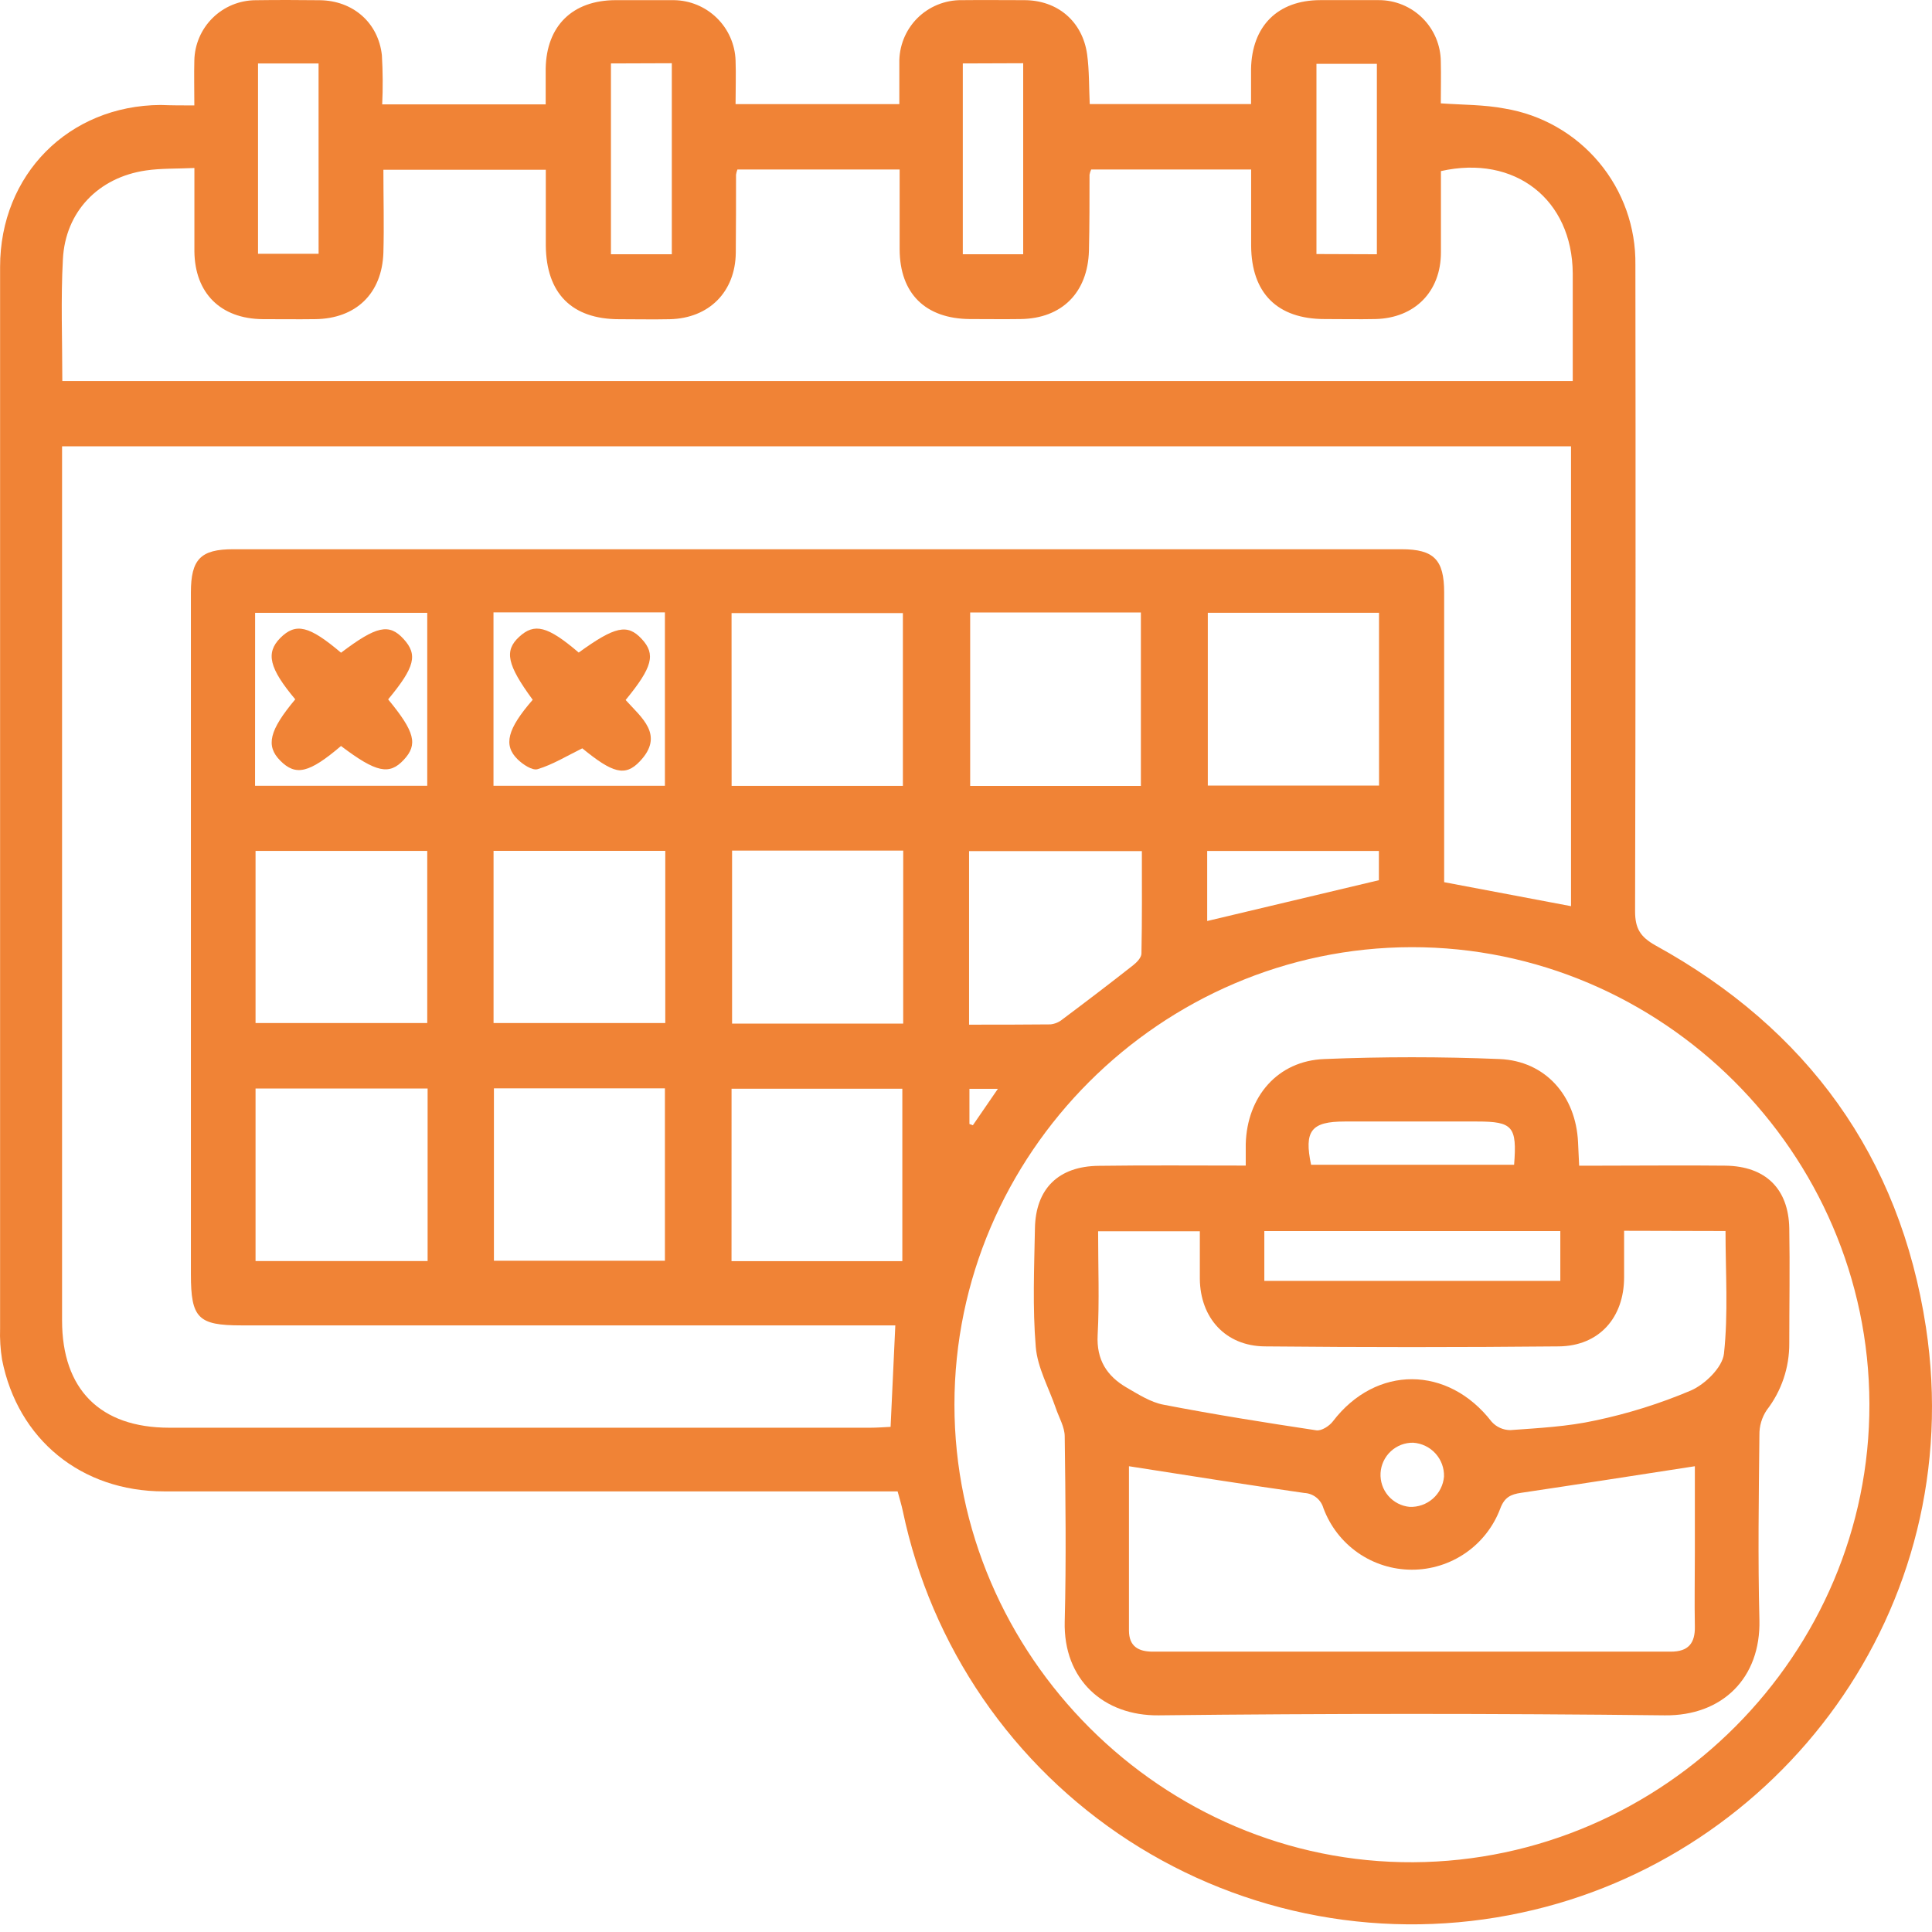 <svg width="63" height="63" viewBox="0 0 63 63" fill="none" xmlns="http://www.w3.org/2000/svg">
<g id="Group 19620">
<g id="Group 18591">
<g id="Group 18583">
<path id="Vector" d="M6.337 3.438C6.337 2.895 6.325 2.432 6.337 1.972C6.348 1.449 6.562 0.951 6.935 0.584C7.308 0.216 7.81 0.01 8.333 0.007C9.032 -0.003 9.729 -0.001 10.428 0.007C11.506 0.019 12.337 0.735 12.453 1.802C12.484 2.336 12.488 2.87 12.463 3.404H17.794C17.794 3.019 17.794 2.629 17.794 2.238C17.818 0.842 18.67 0.009 20.07 0.005C20.706 0.005 21.341 0.005 21.975 0.005C22.499 0.012 23 0.219 23.374 0.585C23.749 0.951 23.968 1.447 23.986 1.97C24.003 2.432 23.986 2.893 23.986 3.396H29.326C29.326 2.936 29.326 2.496 29.326 2.057C29.32 1.787 29.369 1.519 29.469 1.268C29.569 1.018 29.718 0.79 29.908 0.598C30.098 0.407 30.325 0.256 30.575 0.154C30.825 0.052 31.093 0.001 31.362 0.005C32.041 -0.003 32.72 0.005 33.398 0.005C34.486 0.005 35.301 0.699 35.45 1.775C35.521 2.294 35.508 2.825 35.535 3.394H40.795C40.795 3.004 40.795 2.63 40.795 2.255C40.819 0.849 41.664 0.007 43.052 0.004C43.687 0.004 44.323 0.004 44.957 0.004C45.492 0.002 46.006 0.213 46.386 0.59C46.765 0.966 46.98 1.478 46.983 2.013C46.994 2.456 46.983 2.898 46.983 3.37C47.698 3.421 48.395 3.411 49.069 3.54C50.27 3.739 51.361 4.362 52.142 5.296C52.924 6.23 53.344 7.413 53.328 8.63C53.338 15.659 53.335 22.687 53.318 29.715C53.318 30.274 53.487 30.55 53.98 30.827C58.928 33.55 61.955 37.709 62.803 43.285C64.198 52.497 58.011 60.572 49.62 62.368C47.435 62.84 45.178 62.876 42.979 62.473C40.78 62.07 38.683 61.236 36.807 60.02C34.932 58.803 33.315 57.227 32.051 55.384C30.787 53.54 29.899 51.464 29.44 49.276C29.397 49.073 29.336 48.874 29.27 48.632H28.525C20.798 48.632 13.071 48.632 5.345 48.632C2.648 48.632 0.578 46.935 0.067 44.335C0.013 43.999 -0.008 43.658 0.003 43.317C0.003 31.779 0.003 20.24 0.003 8.702C0.003 5.695 2.239 3.441 5.238 3.423C5.565 3.436 5.901 3.438 6.337 3.438ZM2.024 14.554V15.246C2.024 24.522 2.024 33.793 2.024 43.059C2.024 45.306 3.266 46.555 5.518 46.556C13.139 46.556 20.759 46.556 28.378 46.556C28.602 46.556 28.826 46.538 29.041 46.528C29.094 45.396 29.145 44.332 29.195 43.219H7.864C6.458 43.219 6.225 42.981 6.225 41.551V19.322C6.225 18.235 6.543 17.91 7.603 17.91H45.702C46.756 17.91 47.092 18.25 47.092 19.319C47.092 22.26 47.092 25.201 47.092 28.142V28.767L51.229 29.549V14.554H2.024ZM60.959 45.776C60.935 37.59 54.197 30.873 46.026 30.886C37.856 30.9 31.123 37.624 31.123 45.805C31.123 53.985 37.91 60.771 46.086 60.725C54.261 60.679 60.982 53.936 60.959 45.776ZM2.032 12.426H51.285C51.285 11.238 51.285 10.074 51.285 8.915C51.271 6.506 49.403 5.036 46.987 5.579C46.987 6.455 46.987 7.341 46.987 8.227C46.987 9.508 46.138 10.373 44.849 10.404C44.299 10.415 43.749 10.404 43.198 10.404C41.647 10.404 40.807 9.555 40.798 8.013C40.798 7.193 40.798 6.374 40.798 5.527H35.582C35.557 5.581 35.539 5.638 35.528 5.697C35.528 6.521 35.528 7.348 35.509 8.172C35.472 9.545 34.624 10.387 33.278 10.404C32.728 10.412 32.177 10.404 31.627 10.404C30.173 10.393 29.341 9.569 29.336 8.13C29.336 7.268 29.336 6.407 29.336 5.527H24.046C24.025 5.582 24.01 5.639 24.001 5.697C24.001 6.545 24.001 7.393 23.993 8.242C23.979 9.516 23.122 10.38 21.84 10.409C21.29 10.421 20.738 10.409 20.189 10.409C18.639 10.409 17.813 9.56 17.798 8.009C17.798 7.191 17.798 6.372 17.798 5.535H12.502C12.502 6.469 12.527 7.356 12.502 8.242C12.456 9.577 11.604 10.392 10.277 10.407C9.706 10.415 9.134 10.407 8.562 10.407C7.192 10.393 6.356 9.559 6.339 8.201C6.339 7.319 6.339 6.438 6.339 5.478C5.755 5.505 5.25 5.486 4.756 5.559C3.208 5.785 2.129 6.903 2.051 8.454C1.98 9.749 2.032 11.06 2.032 12.426ZM8.333 33.36H13.932V27.747H8.333V33.36ZM16.094 33.36H21.694V27.745H16.094V33.36ZM8.333 41.121H13.944V35.495H8.333V41.121ZM16.106 35.49V41.111H21.682V35.49H16.106ZM23.857 25.626H29.442V19.992H23.855L23.857 25.626ZM31.636 19.972V25.629H37.203V19.972H31.636ZM44.968 19.982H39.385V25.616H44.969L44.968 19.982ZM29.453 27.737H23.872V33.379H29.452L29.453 27.737ZM23.854 41.125H29.424V35.502H23.855L23.854 41.125ZM31.6 33.413C32.525 33.413 33.387 33.413 34.25 33.404C34.394 33.39 34.529 33.334 34.641 33.243C35.418 32.661 36.19 32.074 36.953 31.473C37.072 31.38 37.22 31.224 37.221 31.095C37.244 29.982 37.235 28.869 37.235 27.754H31.6V33.413ZM16.092 19.969V25.624H21.682V19.969H16.092ZM8.317 25.623H13.932V19.984H8.319L8.317 25.623ZM10.388 2.069H8.414V8.276H10.389L10.388 2.069ZM31.396 2.069V8.291H33.365V2.062L31.396 2.069ZM19.922 2.069V8.291H21.907V2.062L19.922 2.069ZM44.898 8.291V2.082H42.928V8.284L44.898 8.291ZM44.964 27.749H39.365V30.033L44.964 28.702V27.749ZM31.612 36.652L31.724 36.693L32.54 35.505H31.612V36.652Z" fill="#F08336"/>
<path id="Vector_2" d="M40.622 38.008C40.622 37.718 40.622 37.512 40.622 37.305C40.664 35.759 41.662 34.59 43.186 34.534C45.087 34.456 46.995 34.456 48.896 34.534C50.394 34.595 51.389 35.734 51.458 37.249C51.468 37.478 51.478 37.706 51.494 38.011H52.206C53.564 38.011 54.921 37.996 56.269 38.011C57.574 38.03 58.322 38.764 58.346 40.057C58.368 41.306 58.346 42.553 58.346 43.802C58.351 44.59 58.093 45.358 57.611 45.981C57.45 46.221 57.367 46.505 57.372 46.794C57.351 48.803 57.321 50.814 57.372 52.823C57.419 54.727 56.152 55.957 54.285 55.935C48.786 55.873 43.286 55.873 37.783 55.935C35.998 55.955 34.669 54.779 34.719 52.872C34.771 50.863 34.744 48.852 34.719 46.843C34.719 46.534 34.534 46.229 34.43 45.923C34.203 45.257 33.831 44.602 33.775 43.921C33.668 42.64 33.724 41.342 33.748 40.052C33.772 38.763 34.513 38.03 35.827 38.016C37.388 37.994 38.952 38.008 40.622 38.008ZM36.814 47.812C36.814 49.531 36.814 51.35 36.814 53.167C36.814 53.687 37.123 53.86 37.598 53.858C43.227 53.858 48.856 53.858 54.485 53.858C55.055 53.858 55.279 53.583 55.267 53.033C55.252 52.229 55.267 51.425 55.267 50.62V47.812C53.34 48.109 51.472 48.401 49.602 48.679C49.262 48.728 49.06 48.825 48.923 49.188C48.703 49.776 48.308 50.283 47.792 50.64C47.275 50.997 46.662 51.188 46.034 51.186C45.406 51.185 44.794 50.992 44.279 50.633C43.764 50.273 43.372 49.765 43.154 49.176C43.115 49.04 43.034 48.919 42.922 48.83C42.811 48.742 42.675 48.691 42.533 48.684C40.639 48.414 38.75 48.116 36.814 47.812ZM52.96 40.134C52.96 40.68 52.96 41.164 52.96 41.647C52.96 42.974 52.139 43.892 50.829 43.904C47.633 43.935 44.437 43.935 41.241 43.904C39.96 43.891 39.137 42.974 39.125 41.698C39.125 41.181 39.125 40.662 39.125 40.151H35.808C35.808 41.301 35.852 42.419 35.793 43.533C35.75 44.344 36.095 44.873 36.743 45.25C37.125 45.47 37.522 45.727 37.943 45.806C39.596 46.125 41.26 46.39 42.925 46.641C43.094 46.665 43.349 46.5 43.464 46.348C44.868 44.51 47.218 44.519 48.64 46.36C48.717 46.446 48.811 46.515 48.916 46.562C49.021 46.609 49.135 46.634 49.251 46.634C50.175 46.567 51.117 46.519 52.016 46.321C53.086 46.097 54.131 45.769 55.137 45.343C55.6 45.141 56.167 44.588 56.216 44.142C56.359 42.832 56.267 41.495 56.267 40.142L52.96 40.134ZM41.228 40.144V41.768H50.88V40.144H41.228ZM49.373 37.982C49.471 36.732 49.329 36.571 48.166 36.571H43.848C42.757 36.571 42.519 36.874 42.753 37.982H49.373ZM47.087 48.151C47.096 47.873 46.996 47.602 46.809 47.396C46.622 47.19 46.362 47.064 46.084 47.045C45.813 47.04 45.551 47.14 45.352 47.325C45.154 47.509 45.034 47.763 45.018 48.033C45.003 48.304 45.092 48.57 45.269 48.776C45.445 48.981 45.694 49.111 45.964 49.137C46.242 49.149 46.514 49.053 46.723 48.87C46.932 48.686 47.063 48.429 47.087 48.151Z" fill="#F08336"/>
<path id="Vector_3" d="M18.871 21.279C20.059 20.42 20.459 20.335 20.924 20.834C21.389 21.333 21.28 21.755 20.401 22.826C20.91 23.396 21.684 23.965 20.863 24.827C20.384 25.336 19.972 25.207 18.988 24.402C18.479 24.652 18.026 24.932 17.532 25.081C17.362 25.135 17.052 24.93 16.882 24.764C16.404 24.299 16.543 23.773 17.371 22.819C16.534 21.677 16.436 21.221 16.93 20.766C17.424 20.311 17.849 20.405 18.871 21.279Z" fill="#F08336"/>
<path id="Vector_4" d="M12.657 22.806C13.531 23.865 13.634 24.277 13.166 24.777C12.698 25.278 12.277 25.202 11.12 24.326C10.081 25.21 9.644 25.315 9.138 24.803C8.658 24.318 8.782 23.815 9.628 22.804C8.78 21.794 8.658 21.291 9.138 20.805C9.647 20.296 10.078 20.401 11.121 21.284C12.274 20.412 12.686 20.32 13.158 20.834C13.629 21.348 13.533 21.75 12.657 22.806Z" fill="#F08336"/>
</g>
</g>
</g>
</svg>
